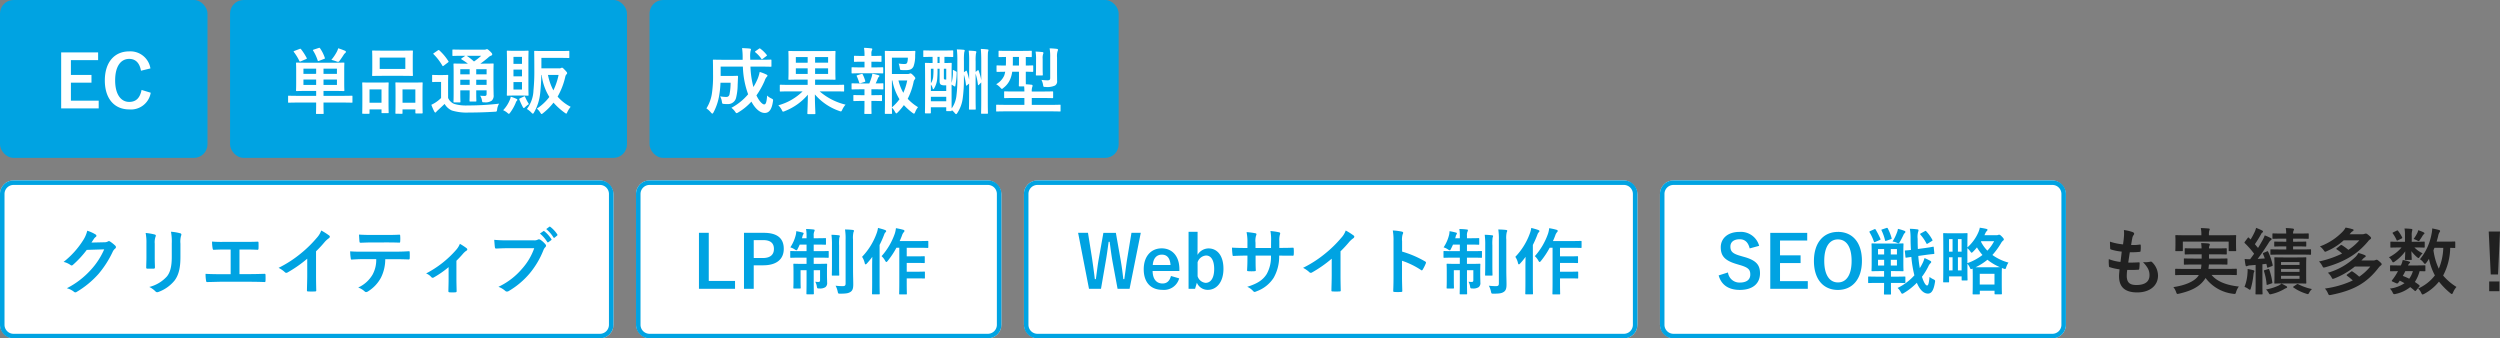 <svg xmlns="http://www.w3.org/2000/svg" width="554.232" height="75" viewBox="0 0 554.232 75"><rect x="0" y="0" width="554.232" height="75" fill="#808080" stroke="none"/><g transform="translate(7112 4335)"><rect width="46" height="35" rx="3" transform="translate(-7112 -4335)" fill="#00a3e2"/><path d="M-1.248-12.384H-9.44V.032h8.32V-1.68H-7.28v-4h4.56V-7.392H-7.28v-3.28h6.032Zm11.6,3.552a4.5,4.5,0,0,0-4.72-3.776C2.432-12.608.24-10.272.24-6.16.24-2.064,2.416.256,5.632.256a4.437,4.437,0,0,0,4.784-3.7L8.384-4.064C8.032-2.256,7.136-1.408,5.648-1.408c-1.808,0-3.12-1.616-3.12-4.768,0-3.168,1.28-4.768,3.12-4.768,1.408,0,2.3.9,2.608,2.624Z" transform="translate(-7089 -4311)" fill="#fff"/><g transform="translate(0 40)"><rect width="136" height="35" rx="3" transform="translate(-7112 -4335)" fill="#fff"/><path d="M3,1A2,2,0,0,0,1,3V32a2,2,0,0,0,2,2H133a2,2,0,0,0,2-2V3a2,2,0,0,0-2-2H3M3,0H133a3,3,0,0,1,3,3V32a3,3,0,0,1-3,3H3a3,3,0,0,1-3-3V3A3,3,0,0,1,3,0Z" transform="translate(-7112 -4335)" fill="#00a3e2"/><path d="M-47.728-10.224c.192-.288.352-.528.528-.8a1.736,1.736,0,0,1,.4-.432.319.319,0,0,0,.176-.272.334.334,0,0,0-.16-.272,7.871,7.871,0,0,0-1.872-.848,6.833,6.833,0,0,1-.944,2.16,18.978,18.978,0,0,1-4.3,4.752,4.34,4.34,0,0,1,1.536.688.384.384,0,0,0,.24.1.5.5,0,0,0,.336-.176,22.283,22.283,0,0,0,3.024-3.28L-44.9-8.72a16.3,16.3,0,0,1-2.96,4.544A18.432,18.432,0,0,1-53.184-.1a4.211,4.211,0,0,1,1.52.736A.564.564,0,0,0-51.3.816a.433.433,0,0,0,.256-.08,20.322,20.322,0,0,0,4.864-3.984,22.053,22.053,0,0,0,3.168-4.944,1.927,1.927,0,0,1,.528-.688.461.461,0,0,0,.192-.336.518.518,0,0,0-.208-.368,7.381,7.381,0,0,0-1.088-.864.464.464,0,0,0-.256-.1.322.322,0,0,0-.208.064,1.485,1.485,0,0,1-.8.192ZM-35.536-6.88c0,.688-.048,1.616-.048,2.176-.016.192.08.272.3.272H-34c.256,0,.352-.08.352-.32-.016-.56-.048-1.184-.048-2.016V-10a3.683,3.683,0,0,1,.176-1.52.671.671,0,0,0,.064-.24c0-.112-.08-.208-.272-.256a11.841,11.841,0,0,0-1.984-.336,10.955,10.955,0,0,1,.176,2.336ZM-28-10a4.82,4.82,0,0,1,.144-1.744A.507.507,0,0,0-27.792-12a.269.269,0,0,0-.224-.272,10.012,10.012,0,0,0-2.08-.352,11.747,11.747,0,0,1,.176,2.608v3.024c0,2.032-.336,3.36-1.072,4.272A7.818,7.818,0,0,1-34.9-.384a5.2,5.2,0,0,1,1.36.976.519.519,0,0,0,.384.192A1.011,1.011,0,0,0-32.816.7,8.255,8.255,0,0,0-29.3-1.808c.944-1.264,1.3-2.848,1.3-5.216Zm13.088,1.312h1.248c.9,0,1.68.016,2.752.064.176,0,.208-.1.224-.3.016-.4.016-.848,0-1.248,0-.176-.048-.272-.208-.256-.944.048-1.824.048-2.8.048h-4.528a27.175,27.175,0,0,1-2.768-.064,8.871,8.871,0,0,0,.128,1.488c.048.24.08.352.272.336.656-.032,1.328-.064,2.48-.064h1.248v5.472H-19.04c-1.024,0-2.24-.016-3.392-.08a9.327,9.327,0,0,0,.112,1.5c.048.272.08.336.336.32,1.248-.016,2.288-.064,2.944-.064h6.432c1.04,0,2.464.032,3.232.064.192,0,.24-.08.24-.288.016-.416.016-.864,0-1.28,0-.192-.08-.272-.256-.256-1.088.032-2.16.064-3.232.064h-2.288Zm16.976.4A25.327,25.327,0,0,0,3.936-10.3a5.271,5.271,0,0,1,.96-.88.458.458,0,0,0,.224-.352.283.283,0,0,0-.128-.24A14.235,14.235,0,0,0,3.216-12.9a4.638,4.638,0,0,1-1.008,1.648A25.959,25.959,0,0,1-1.2-7.9a25.684,25.684,0,0,1-5.04,3.28,5.989,5.989,0,0,1,1.376.944.446.446,0,0,0,.336.16.452.452,0,0,0,.24-.064,27.68,27.68,0,0,0,4.4-3.072v3.728C.112-1.84.064-.8.048.352.032.544.1.608.272.608a13.345,13.345,0,0,0,1.6,0c.176,0,.256-.064.24-.272-.032-1.28-.048-2.224-.048-3.328ZM19.552-6.544c1.1,0,2.208.032,3.04.064.144,0,.24-.064.24-.272.016-.208.016-1.024,0-1.232,0-.224-.016-.32-.176-.32-.944.064-1.872.1-3.12.1H12.352c-.928,0-1.824,0-2.72-.08A9.627,9.627,0,0,0,9.76-6.752c.016.208.064.32.208.3.816-.048,1.6-.1,2.4-.1h3.04a6.8,6.8,0,0,1-.816,3.44A7.106,7.106,0,0,1,11.408-.256a4.2,4.2,0,0,1,1.424.848.472.472,0,0,0,.336.16.975.975,0,0,0,.48-.192,8.06,8.06,0,0,0,2.816-3.024,9.139,9.139,0,0,0,.944-4.08Zm-1.728-3.712c.88,0,1.824.016,2.688.048.176,0,.208-.08.208-.3a7.117,7.117,0,0,0,0-1.168c0-.208-.032-.3-.192-.3-.8.048-1.808.064-2.7.064H14.24c-.72,0-1.536-.016-2.656-.08.048.576.064,1.152.112,1.536.016.192.064.272.272.272.9-.032,1.536-.064,2.272-.064Zm15.36,4.064c.56-.544,1.04-1.072,1.456-1.552a4.038,4.038,0,0,1,.72-.656.365.365,0,0,0,.24-.3.441.441,0,0,0-.176-.288,13.189,13.189,0,0,0-1.472-.96A4.5,4.5,0,0,1,33.1-8.576a22.761,22.761,0,0,1-6.64,5.2,2.779,2.779,0,0,1,1.152.8.444.444,0,0,0,.32.16.352.352,0,0,0,.208-.064,21.4,21.4,0,0,0,3.312-2.3v2.736c0,.848-.032,1.648-.048,2.56-.016.192.08.272.256.288a8.76,8.76,0,0,0,1.3,0c.192-.016.288-.1.272-.288-.016-.816-.048-1.84-.048-2.608ZM50.432-8.976a13.467,13.467,0,0,1-2.7,4.56,15.463,15.463,0,0,1-5.232,4,4.757,4.757,0,0,1,1.488.88.561.561,0,0,0,.4.176A.774.774,0,0,0,44.816.5,17.942,17.942,0,0,0,49.36-3.312a18.842,18.842,0,0,0,3.1-5.2,1.926,1.926,0,0,1,.368-.624.546.546,0,0,0,.224-.4.4.4,0,0,0-.112-.272,4.924,4.924,0,0,0-1.168-1.056.782.782,0,0,0-.3-.08.452.452,0,0,0-.24.064,1.53,1.53,0,0,1-.88.16H44.64a28,28,0,0,1-3.072-.112c.032.464.1,1.3.144,1.616.032.224.1.336.3.32.688-.032,1.6-.08,2.64-.08ZM51.7-12.224a7.939,7.939,0,0,1,1.616,1.856.167.167,0,0,0,.272.048l.592-.432a.161.161,0,0,0,.048-.256A7.364,7.364,0,0,0,52.7-12.72c-.1-.08-.16-.1-.24-.032Zm1.392-.992a7.569,7.569,0,0,1,1.6,1.84.171.171,0,0,0,.144.112.191.191,0,0,0,.128-.064l.528-.432c.128-.112.112-.192.048-.288a6.682,6.682,0,0,0-1.52-1.648c-.1-.08-.144-.1-.24-.032Z" transform="translate(-7044 -4311)" fill="#00a3e2"/></g><g transform="translate(55)"><rect width="88" height="35" rx="3" transform="translate(-7116 -4335)" fill="#00a3e2"/><path d="M-24.912-1.264v.352c0,1.312-.032,1.9-.032,2,0,.16.016.176.16.176h1.36c.16,0,.176-.016.176-.176,0-.08-.032-.688-.032-2v-.352h4.256c1.424,0,1.9.032,2,.032.16,0,.16-.016.16-.176v-1.2c0-.16,0-.176-.16-.176-.1,0-.576.032-2,.032H-23.28V-3.84h2.224c1.568,0,2.128.032,2.224.032.16,0,.176-.016.176-.176,0-.1-.032-.544-.032-1.584V-8.384c0-1.04.032-1.488.032-1.584,0-.144-.016-.16-.176-.16-.1,0-.656.032-2.224.032h-5.9c-1.568,0-2.128-.032-2.24-.032-.16,0-.176.016-.176.16,0,.112.032.544.032,1.584v2.816c0,1.04-.032,1.488-.032,1.584,0,.16.016.176.176.176.112,0,.672-.032,2.24-.032h2.048v1.088h-4.064c-1.424,0-1.9-.032-2-.032-.16,0-.16.016-.16.176v1.2c0,.16,0,.176.16.176.1,0,.576-.032,2-.032Zm4.608-3.9H-23.28v-1.2H-20.3Zm0-3.616v1.152H-23.28V-8.784Zm-7.424,3.616v-1.2h2.816v1.2Zm0-2.464V-8.784h2.816v1.152Zm6.192-3.1a9.675,9.675,0,0,1,1.1.336,1.194,1.194,0,0,0,.384.1c.128,0,.208-.064.32-.208.32-.432.656-.928.928-1.36a1.434,1.434,0,0,1,.32-.368c.064-.064.176-.16.176-.272,0-.1-.08-.176-.192-.24-.448-.192-1.008-.4-1.52-.56a4.262,4.262,0,0,1-.416.976A10.217,10.217,0,0,1-21.536-10.736Zm-8.192-1.984c-.192.08-.224.128-.112.256a10.791,10.791,0,0,1,1.2,1.968c.08.16.128.16.336.08l1.168-.5c.176-.08.192-.112.128-.24a12.89,12.89,0,0,0-1.248-1.936c-.112-.128-.16-.128-.336-.064Zm4.3-.3c-.208.064-.24.112-.144.256a9.431,9.431,0,0,1,.992,2.144c.064.176.08.192.32.1l1.12-.432c.192-.08.208-.1.144-.256a8.438,8.438,0,0,0-1.04-2.08c-.1-.144-.128-.144-.336-.08Zm15.232.24c-1.5,0-2.032-.032-2.128-.032-.16,0-.176.016-.176.176,0,.112.032.528.032,1.488v2.32c0,.96-.032,1.376-.032,1.472,0,.176.016.192.176.192.1,0,.624-.032,2.128-.032h4.416c1.52,0,2.032.032,2.144.032.16,0,.176-.016.176-.192,0-.1-.032-.512-.032-1.472v-2.32c0-.96.032-1.376.032-1.488,0-.16-.016-.176-.176-.176-.112,0-.624.032-2.144.032Zm-.624,1.536h5.68v2.512h-5.68Zm4.88,12.464c.16,0,.176-.016.176-.176V.256h2.848v.7c0,.176.016.192.176.192h1.264c.16,0,.176-.016.176-.192,0-.1-.032-.544-.032-2.944V-3.7c0-1.28.032-1.744.032-1.84,0-.176-.016-.192-.176-.192-.1,0-.512.032-1.744.032H-5.424c-1.232,0-1.648-.032-1.76-.032-.144,0-.16.016-.16.192,0,.1.032.56.032,2.08v1.488c0,2.448-.032,2.9-.032,3.008,0,.16.016.176.16.176Zm.176-5.408h2.848v2.96H-5.76Zm-7.488,5.408c.16,0,.176-.016.176-.192V.256h2.656V.912c0,.16.016.176.16.176h1.248c.16,0,.176-.016.176-.176,0-.1-.032-.56-.032-2.96v-1.68c0-1.264.032-1.728.032-1.824,0-.16-.016-.176-.176-.176-.112,0-.512.032-1.712.032h-2.1c-1.184,0-1.584-.032-1.7-.032-.16,0-.176.016-.176.176,0,.112.032.56.032,2.1v1.488c0,2.448-.032,2.9-.032,2.992,0,.176.016.192.176.192Zm.176-5.408h2.656v2.96h-2.656ZM14.4-7.7c0-1.3.032-1.952.032-2.048,0-.16-.016-.176-.176-.176-.112,0-.64.032-2.16.032H11.5c.656-.464,1.184-.88,1.744-1.36a1.64,1.64,0,0,1,.608-.4c.176-.064.272-.16.272-.3,0-.16-.112-.32-.5-.688-.384-.352-.528-.464-.656-.464a.537.537,0,0,0-.24.064,1.206,1.206,0,0,1-.416.048H7.568c-1.5,0-2-.032-2.1-.032-.16,0-.176.016-.176.192v1.072c0,.144.016.16.176.16.1,0,.592-.032,2.1-.032H8.16l-.784.528c-.08.064-.128.112-.128.16s.032.08.1.128a12.892,12.892,0,0,1,1.376.928H7.856c-1.5,0-2.048-.032-2.128-.032-.176,0-.192.016-.192.176,0,.112.032.656.032,1.9v4.5c0,1.232-.032,1.76-.032,1.872,0,.16.016.176.192.176H6.9c.16,0,.176-.016.176-.176,0-.1-.032-.672-.032-1.888v-.608H9.12v.432c0,1.216-.032,1.76-.032,1.856,0,.176.016.192.176.192h1.184c.144,0,.16-.016.16-.192,0-.1-.032-.64-.032-1.856v-.432h2.3V-3.2c0,.352-.112.464-.432.464-.272,0-.624-.016-1.008-.048a2.452,2.452,0,0,1,.416,1.1c.08.368.064.368.544.368A2.409,2.409,0,0,0,14.032-1.7a1.516,1.516,0,0,0,.4-1.264c0-.544-.032-1.3-.032-2.272ZM10.576-5.184V-6.32h2.3v1.136Zm2.3-3.472V-7.52h-2.3V-8.656ZM7.04-7.52V-8.656H9.12V-7.52Zm0,2.336V-6.32H9.12v1.136Zm4.64-6.448a14.182,14.182,0,0,1-1.6,1.264,13.016,13.016,0,0,0-1.616-1.264ZM4.336-5.7c0-.976.032-1.424.032-1.52,0-.16-.016-.176-.176-.176-.08,0-.32.032-1.152.032H2.112c-.832,0-1.04-.032-1.12-.032-.176,0-.192.016-.192.176V-6c0,.176.016.192.192.192.08,0,.288-.032,1.12-.032h.672v3.568a7.788,7.788,0,0,1-1.232.992,8.054,8.054,0,0,1-.928.512A13.979,13.979,0,0,0,1.28.736c.064.128.16.208.224.208.1,0,.16-.048.224-.16a2.869,2.869,0,0,1,.32-.32C2.544,0,3.072-.48,3.568-.96A3.5,3.5,0,0,0,5.184.5a11.245,11.245,0,0,0,3.76.448c1.68,0,3.632-.048,5.68-.176.512-.016.512-.016.592-.528a3.117,3.117,0,0,1,.432-1.264,60.092,60.092,0,0,1-6.944.4A9.309,9.309,0,0,1,5.7-.96a2.512,2.512,0,0,1-1.36-1.328ZM1.2-12.24c-.176.112-.192.16-.064.272a12.089,12.089,0,0,1,1.92,2.5c.048.08.08.128.128.128s.112-.048.208-.112l.9-.688c.192-.144.192-.176.1-.32a11.812,11.812,0,0,0-1.968-2.352c-.064-.064-.112-.1-.16-.1a.444.444,0,0,0-.192.08Zm23.824,1.072h4.032c1.424,0,1.9.032,2,.032.144,0,.16-.016.16-.176v-1.232c0-.16-.016-.176-.16-.176-.1,0-.576.032-2,.032H25.648c-1.424,0-1.936-.032-2.032-.032-.176,0-.192.016-.192.176,0,.1.032,1.3.032,4a43.2,43.2,0,0,1-.192,4.624A7.169,7.169,0,0,1,21.808.16a4.8,4.8,0,0,1,1.008.816c.144.16.24.224.32.224.1,0,.16-.112.272-.3a10.77,10.77,0,0,0,1.344-4.224c.128-1.216.224-2.528.256-4.064h.08a11.769,11.769,0,0,0,1.7,4.88A11.012,11.012,0,0,1,24.016.08a3.636,3.636,0,0,1,.736.848c.16.24.224.352.32.352.064,0,.16-.064.336-.208a13.161,13.161,0,0,0,2.3-2.32,14.592,14.592,0,0,0,2.48,2.24c.176.128.272.192.352.192.1,0,.128-.128.256-.384a5.208,5.208,0,0,1,.72-1.12,9.693,9.693,0,0,1-2.9-2.256,15.95,15.95,0,0,0,1.7-4.384,1.049,1.049,0,0,1,.288-.576.361.361,0,0,0,.128-.256c0-.128-.1-.272-.512-.7-.4-.432-.512-.5-.624-.5a.476.476,0,0,0-.24.08.847.847,0,0,1-.448.064H25.024Zm3.808,3.776A14.1,14.1,0,0,1,27.68-3.968a12.33,12.33,0,0,1-1.2-3.424Zm-9.824-5.344c-1.04,0-1.36-.032-1.472-.032-.16,0-.176.016-.176.176,0,.112.032.752.032,2.144v5.36c0,1.376-.032,2.016-.032,2.128,0,.16.016.176.176.176.112,0,.432-.032,1.472-.032h1.536c1.04,0,1.344.032,1.456.032.16,0,.176-.016.176-.176,0-.1-.032-.752-.032-2.128v-5.36c0-1.392.032-2.048.032-2.144,0-.16-.016-.176-.176-.176-.112,0-.416.032-1.456.032ZM20.72-4.144H18.832V-5.808H20.72Zm0-7.248V-9.84H18.832v-1.552Zm-1.888,4.32v-1.5H20.72v1.5ZM16.544.432a3.672,3.672,0,0,1,.944.592c.16.144.24.208.32.208.1,0,.176-.1.336-.32A10.092,10.092,0,0,0,19.328-1.2a1.142,1.142,0,0,1,.24-.448.283.283,0,0,0,.128-.24c0-.08-.064-.144-.224-.208a8.55,8.55,0,0,0-1.248-.464,2.515,2.515,0,0,1-.208.72A7.342,7.342,0,0,1,16.544.432Zm3.728-2.624c-.16.08-.192.128-.128.288.224.544.48,1.1.7,1.52.128.24.208.336.288.336.064,0,.128-.048.224-.144a6.436,6.436,0,0,1,.9-.736,11.144,11.144,0,0,1-.848-1.6c-.08-.16-.112-.144-.288-.064Z" transform="translate(-7072 -4311)" fill="#fff"/></g><g transform="translate(145 40)"><rect width="81" height="35" rx="3" transform="translate(-7116 -4335)" fill="#fff"/><path d="M3,1A2,2,0,0,0,1,3V32a2,2,0,0,0,2,2H78a2,2,0,0,0,2-2V3a2,2,0,0,0-2-2H3M3,0H78a3,3,0,0,1,3,3V32a3,3,0,0,1-3,3H3a3,3,0,0,1-3-3V3A3,3,0,0,1,3,0Z" transform="translate(-7116 -4335)" fill="#00a3e2"/><path d="M-22.872-12.384h-2.176V.032h8V-1.712h-5.824Zm7.808,0V.032h2.16V-5.184h2.1c2.976,0,4.56-1.36,4.56-3.648s-1.376-3.552-4.432-3.552Zm2.16,1.616h2.112c1.648,0,2.368.72,2.368,1.952,0,1.264-.8,2.016-2.448,2.016H-12.9Zm11.712-.416H-2.216l.1-.336a1.321,1.321,0,0,1,.16-.464.5.5,0,0,0,.112-.272c0-.1-.048-.144-.24-.192a13.059,13.059,0,0,0-1.392-.3A3.983,3.983,0,0,1-3.56-12,8.674,8.674,0,0,1-4.792-9.168a3.863,3.863,0,0,1,.976.464.9.9,0,0,0,.384.192c.112,0,.176-.112.288-.352q.216-.408.432-.912h1.52V-8.32H-2.536c-1.488,0-2-.032-2.1-.032-.16,0-.176.016-.176.176V-7.04c0,.176.016.192.176.192.1,0,.608-.032,2.1-.032h1.344V-5.5H-1.96c-1.392,0-1.872-.032-1.984-.032-.16,0-.176.016-.176.176,0,.112.032.5.032,1.456v2.1c0,1.04-.032,1.472-.032,1.584,0,.16.016.176.176.176h1.28c.16,0,.176-.016.176-.176,0-.1-.032-.544-.032-1.5V-4.1h1.328v2.128c0,1.968-.032,2.944-.032,3.056,0,.144.016.16.176.16h1.3c.16,0,.176-.016.176-.16,0-.1-.032-1.1-.032-3.072V-4.1H1.8v2.208c0,.3-.112.4-.368.4a6.47,6.47,0,0,1-.7-.048A3.019,3.019,0,0,1,1.08-.528c.08.464.08.48.576.48A2.141,2.141,0,0,0,3-.352a1.144,1.144,0,0,0,.368-1.024c0-.432-.032-.912-.032-1.808v-.56c0-1.024.032-1.52.032-1.616,0-.16-.016-.176-.176-.176-.112,0-.576.032-1.968.032H.392V-6.88H1.464c1.488,0,1.984.032,2.08.032.16,0,.176-.016.176-.192V-8.176c0-.16-.016-.176-.176-.176-.1,0-.592.032-2.08.032H.392V-9.776H1.16c1.264,0,1.68.032,1.776.032.16,0,.176-.016.176-.176v-1.12c0-.16-.016-.176-.176-.176-.1,0-.512.032-1.776.032H.392v-.544a2.107,2.107,0,0,1,.1-.88A1,1,0,0,0,.6-12.96c0-.1-.1-.16-.24-.16-.512-.064-1.056-.1-1.664-.112a8.2,8.2,0,0,1,.112,1.52Zm10.3.288a5.488,5.488,0,0,1,.1-1.616.761.761,0,0,0,.112-.336c0-.08-.1-.16-.272-.176a14.725,14.725,0,0,0-1.712-.1,13.086,13.086,0,0,1,.128,2.256v9.68c0,.512-.16.624-.688.624a12.372,12.372,0,0,1-1.536-.1A4.6,4.6,0,0,1,5.7.592c.112.512.112.512.592.512C7.7,1.1,8.136.992,8.584.688c.464-.32.576-.848.576-1.632,0-.8-.048-2.08-.048-3.2ZM4.44-5.184c0,1.36-.032,2.016-.032,2.112,0,.16.016.176.176.176h1.28c.176,0,.192-.016.192-.176,0-.1-.032-.752-.032-2.112V-9.6a10.918,10.918,0,0,1,.048-1.712,1.293,1.293,0,0,0,.112-.352c0-.1-.08-.16-.24-.176-.544-.064-1.056-.1-1.616-.112A16.86,16.86,0,0,1,4.44-9.584ZM19.368-9.072v7.664c0,1.6-.032,2.4-.032,2.5,0,.16.016.176.176.176h1.36c.16,0,.176-.016.176-.176,0-.08-.032-.9-.032-2.5v-.88h2.048c1.28,0,1.712.032,1.808.032.16,0,.176-.016.176-.192V-3.632c0-.144-.016-.16-.176-.16-.1,0-.528.032-1.808.032H21.016V-5.712h2.048c1.264,0,1.68.032,1.776.032.16,0,.176-.016.176-.176V-7.024c0-.16-.016-.176-.176-.176-.1,0-.512.032-1.776.032H21.016v-1.9h2.608c1.424,0,1.9.032,1.984.032.176,0,.192-.016.192-.192V-10.4c0-.176-.016-.192-.192-.192-.08,0-.56.032-1.984.032H19.448c.192-.4.352-.8.5-1.184a2.046,2.046,0,0,1,.416-.784.368.368,0,0,0,.144-.3c0-.112-.112-.192-.3-.24-.5-.144-.992-.24-1.584-.352a5.9,5.9,0,0,1-.256,1.216,14.828,14.828,0,0,1-2.928,4.992,3.7,3.7,0,0,1,.768.976c.128.224.208.32.3.32.08,0,.16-.08.3-.256a18.559,18.559,0,0,0,1.92-2.9ZM13.352-1.36c0,1.568-.032,2.336-.032,2.432,0,.16.016.176.176.176h1.36c.16,0,.176-.016.176-.176C15.032.992,15,.208,15-1.36V-9.7a22.435,22.435,0,0,0,.944-2.112c.16-.448.24-.576.352-.672.128-.112.16-.176.16-.288,0-.1-.064-.16-.256-.24-.448-.176-.976-.3-1.552-.464a5.783,5.783,0,0,1-.288,1.152,14.765,14.765,0,0,1-3.248,5.264A3.909,3.909,0,0,1,11.7-5.664c.048.192.112.272.208.272.064,0,.16-.064.272-.192a15.5,15.5,0,0,0,1.2-1.472c-.016.7-.032,1.424-.032,2.016Z" transform="translate(-7077 -4311)" fill="#00a3e2"/></g><g transform="translate(148)"><rect width="104" height="35" rx="3" transform="translate(-7116 -4335)" fill="#00a3e2"/><path d="M-27.28-9.232c1.5,0,2.032.032,2.128.032.16,0,.176-.016.176-.176v-1.216c0-.176-.016-.192-.176-.192-.1,0-.624.032-2.128.032h-2.4v-.384a5.781,5.781,0,0,1,.08-1.6.765.765,0,0,0,.08-.3c0-.1-.08-.176-.24-.192-.576-.064-1.12-.08-1.728-.112a15.2,15.2,0,0,1,.128,2.256v.336h-4.256c-1.52,0-2.048-.032-2.144-.032-.176,0-.192.016-.192.192,0,.1.032,1.04.032,3.216A26.118,26.118,0,0,1-38.144-3.5,8.539,8.539,0,0,1-39.392.032a5.021,5.021,0,0,1,.992.9c.144.176.24.256.32.256s.16-.1.272-.3A11.984,11.984,0,0,0-36.56-2.864a20.758,20.758,0,0,0,.288-2.8h2.24a13.142,13.142,0,0,1-.24,2.576.679.679,0,0,1-.768.576,7.317,7.317,0,0,1-1.312-.128,3.354,3.354,0,0,1,.384,1.152c.08.5.1.5.464.528a6.958,6.958,0,0,0,.816.032,1.826,1.826,0,0,0,1.856-1.328,12.613,12.613,0,0,0,.368-2.976c.032-.48.048-1.152.08-1.76,0-.176-.032-.208-.192-.208-.1,0-.384.032-1.36.032h-2.3V-9.232h4.928A19.4,19.4,0,0,0-30.144-3.1,12.683,12.683,0,0,1-33.856-.1a3.776,3.776,0,0,1,.816.848c.16.24.24.336.336.336A1.015,1.015,0,0,0-32.32.912a12.581,12.581,0,0,0,2.9-2.384c.8,1.488,1.856,2.512,2.96,2.512.976,0,1.552-.784,1.808-2.5.08-.5.08-.5-.384-.736a3.179,3.179,0,0,1-.9-.624c-.1,1.488-.288,1.968-.656,1.968-.4,0-1.136-.768-1.712-2A17.978,17.978,0,0,0-26.48-6.1a2.453,2.453,0,0,1,.4-.784c.112-.128.224-.224.224-.336,0-.1-.08-.176-.24-.256a9.372,9.372,0,0,0-1.488-.576,7.914,7.914,0,0,1-.432,1.472,12.969,12.969,0,0,1-.96,1.872,20.312,20.312,0,0,1-.656-4.528Zm-1.216-3.44c-.08.064-.128.1-.128.144s.032.08.1.144a6.164,6.164,0,0,1,1.3,1.408c.048.064.08.112.128.112s.112-.048.208-.112l.768-.576c.176-.112.176-.176.08-.3A7.238,7.238,0,0,0-27.424-13.2c-.128-.1-.176-.1-.336.016Zm10.432,8.928A12.215,12.215,0,0,1-23.456-.656,4,4,0,0,1-22.688.368c.128.288.192.384.3.384A1.278,1.278,0,0,0-22,.624a12.821,12.821,0,0,0,5.1-3.632c-.016,2.064-.112,3.776-.112,4.128,0,.16.016.176.192.176h1.408c.16,0,.176-.016.176-.176,0-.352-.112-2.112-.112-4.192A12.439,12.439,0,0,0-9.968.592,1.331,1.331,0,0,0-9.584.7c.128,0,.176-.112.32-.4a4.538,4.538,0,0,1,.72-1.1,13.643,13.643,0,0,1-5.744-2.944h3.248c1.424,0,1.9.032,2,.032.16,0,.176-.016.176-.192V-5.04c0-.16-.016-.176-.176-.176-.1,0-.576.032-2,.032H-15.3V-6.352h2.128c1.552,0,2.112.032,2.224.032.16,0,.176-.016.176-.176,0-.08-.032-.544-.032-1.584v-2.848c0-1.04.032-1.5.032-1.6,0-.16-.016-.176-.176-.176-.112,0-.672.032-2.224.032h-5.664c-1.536,0-2.1-.032-2.208-.032-.16,0-.176.016-.176.176,0,.112.032.56.032,1.6V-8.08c0,1.04-.032,1.488-.032,1.584,0,.16.016.176.176.176.112,0,.672-.032,2.208-.032h1.888v1.168h-3.984c-1.424,0-1.9-.032-2-.032-.176,0-.192.016-.192.176V-3.9c0,.176.016.192.192.192.1,0,.576-.032,2-.032Zm5.648-7.6V-10.1H-15.3v-1.248Zm0,3.728H-15.3V-8.848h2.88Zm-7.152-2.48v-1.248h2.624V-10.1Zm0,2.48V-8.848h2.624v1.232Zm21.3.016v-3.616H5.264a3.682,3.682,0,0,1-.112.992c-.1.32-.256.416-.672.416a9.042,9.042,0,0,1-1.248-.1A5.807,5.807,0,0,1,3.488-8.88c.064.384.08.384.448.416.288.016.576.016.848.016.992,0,1.44-.224,1.744-.848a6.741,6.741,0,0,0,.352-2.4c.016-.272.016-.512.048-.816.016-.16-.048-.208-.208-.208-.1,0-.528.032-1.808.032H2.336c-1.264,0-1.888-.032-1.984-.032-.176,0-.192.016-.192.176,0,.112.032,1.2.032,3.392v6.9C.192-.08.16.976.16,1.088c0,.144.016.16.192.16H1.584c.16,0,.176-.016.176-.16,0-.064-.016-.48-.032-1.232A4,4,0,0,1,2.416.8c.128.224.192.336.288.336.08,0,.16-.08.32-.224A14.005,14.005,0,0,0,4.384-.7,14.3,14.3,0,0,0,6.3,1.024c.16.112.256.176.32.176.1,0,.16-.112.272-.352A3.673,3.673,0,0,1,7.52-.24,10.637,10.637,0,0,1,5.232-2.1a14.756,14.756,0,0,0,1.3-3.7A1.132,1.132,0,0,1,6.8-6.4a.386.386,0,0,0,.112-.272c0-.112-.064-.224-.448-.624-.384-.384-.512-.432-.608-.432a.417.417,0,0,0-.24.064.886.886,0,0,1-.448.064Zm0,1.44H1.84A11.711,11.711,0,0,0,3.408-2,10.942,10.942,0,0,1,1.728-.192Zm3.392,0a12.772,12.772,0,0,1-.864,2.736A10.494,10.494,0,0,1,3.184-6.16ZM-4.88-2.9c-1.248,0-1.664-.032-1.76-.032-.16,0-.176.016-.176.176v.992c0,.16.016.176.176.176.1,0,.512-.032,1.76-.032h.528v1.04c0,1.072-.032,1.568-.032,1.664,0,.16.016.176.176.176H-2.96c.16,0,.176-.016.176-.176,0-.08-.032-.592-.032-1.664v-1.04h.432c1.248,0,1.648.032,1.744.032.16,0,.176-.016.176-.176v-.992c0-.16-.016-.176-.176-.176-.1,0-.5.032-1.744.032h-.432V-4.208h.592c1.36,0,1.792.032,1.888.032.16,0,.176-.016.176-.192V-5.36c0-.16-.016-.176-.176-.176-.1,0-.48.032-1.536.032.208-.416.336-.72.512-1.168a.854.854,0,0,1,.208-.3.244.244,0,0,0,.112-.192c0-.08-.064-.128-.224-.176a11.768,11.768,0,0,0-1.344-.32,5.494,5.494,0,0,1-.16.752c-.144.464-.32.944-.512,1.408H-5.168c-1.344,0-1.792-.032-1.872-.032-.16,0-.176.016-.176.176v.992c0,.176.016.192.176.192.08,0,.528-.032,1.872-.032h.816V-2.9Zm-.272-6.16c-1.344,0-1.792-.032-1.872-.032-.176,0-.192.016-.192.192V-7.9c0,.16.016.176.192.176.08,0,.528-.032,1.872-.032h2.88c1.376,0,1.808.032,1.9.032.16,0,.176-.016.176-.176V-8.9c0-.176-.016-.192-.176-.192-.1,0-.528.032-1.9.032h-.544V-10.32h.352c1.232,0,1.632.032,1.728.032.144,0,.16-.016.16-.176v-1.008c0-.144-.016-.16-.16-.16-.1,0-.5.032-1.728.032h-.352v-.432a1.758,1.758,0,0,1,.1-.8.617.617,0,0,0,.1-.288c0-.08-.08-.144-.256-.16a14.73,14.73,0,0,0-1.584-.112,10.178,10.178,0,0,1,.112,1.76v.032h-.432c-1.232,0-1.632-.032-1.728-.032-.16,0-.176.016-.176.16v1.008c0,.16.016.176.176.176.1,0,.5-.032,1.728-.032h.432v1.264Zm.8,3.232c.208-.064.208-.112.16-.272a8.111,8.111,0,0,0-.544-1.392c-.064-.128-.112-.16-.288-.112l-.88.272c-.192.064-.224.08-.144.256a9.364,9.364,0,0,1,.512,1.36c.032.112.1.176.176.176a.826.826,0,0,0,.176-.032Zm23.2-.528a16.036,16.036,0,0,0-.512-1.856c-.048-.144-.08-.16-.24-.048l-.4.272v-2.5a14.29,14.29,0,0,1,.064-1.888,2.885,2.885,0,0,0,.112-.432c0-.08-.1-.144-.256-.16-.56-.048-.912-.064-1.488-.08A20.67,20.67,0,0,1,16.24-10.5v3.664a29.55,29.55,0,0,1-.224,4.208A5.906,5.906,0,0,1,14.976.032C14.96-.48,14.96-1.552,14.96-3.92V-5.248l.56.352c.208.128.24.1.272-.064a17.774,17.774,0,0,0,.3-2.96c0-.176-.032-.176-.208-.272l-.4-.224c-.208-.112-.24-.064-.24.064a9.152,9.152,0,0,1-.288,2.736V-6.832c0-2.256.032-2.976.032-3.056,0-.16-.016-.176-.176-.176-.112,0-.464.032-1.44.032v-1.36c1.264,0,1.7.032,1.776.032.16,0,.176-.016.176-.16v-1.136c0-.16-.016-.176-.176-.176-.08,0-.512.032-1.824.032h-2.64c-1.3,0-1.744-.032-1.84-.032-.144,0-.16.016-.16.176v1.136c0,.144.016.16.16.16.1,0,.544-.032,1.84-.032h.064v1.36c-1.04,0-1.424-.032-1.52-.032-.16,0-.176.016-.176.176,0,.08.032.832.032,3.552v2.7c0,3.76-.032,4.48-.032,4.592,0,.16.016.176.176.176h.96c.16,0,.176-.016.176-.176V-.224h3.408V.464c0,.16.016.176.176.176h.864c.16,0,.176-.016.176-.176V.4a4.021,4.021,0,0,1,.656.64c.144.176.24.256.32.256s.16-.08.272-.256a7.666,7.666,0,0,0,1.2-3.3,32.13,32.13,0,0,0,.256-4.56V-7.44a12.139,12.139,0,0,1,.464,2.3c.032.176.064.176.224.048l.464-.384v2.944c0,1.728-.032,2.544-.032,2.656,0,.16.016.176.192.176h1.12c.176,0,.192-.016.192-.176,0-.1-.032-.928-.032-2.656V-7.68A13.3,13.3,0,0,1,20.8-5.248c.016.1.032.144.08.144q.048,0,.144-.1l.512-.528v4.1C21.536.08,21.5.928,21.5,1.04c0,.16.016.176.176.176h1.152c.176,0,.192-.016.192-.176,0-.1-.032-.96-.032-2.672V-10.56c0-1.1.016-1.7.048-1.92a2.062,2.062,0,0,0,.1-.4c0-.1-.048-.144-.224-.16a14.107,14.107,0,0,0-1.472-.112c.064.784.1,1.552.1,2.592v4.352a11.594,11.594,0,0,0-.576-2.1c-.064-.176-.1-.208-.256-.08l-.416.336V-10.32a11.552,11.552,0,0,1,.064-1.792,1.688,1.688,0,0,0,.1-.384c0-.08-.1-.144-.24-.176-.416-.048-.912-.08-1.456-.1a21.391,21.391,0,0,1,.1,2.48ZM12.3-8.768v2.656c0,.512.08.72.288.88a1.683,1.683,0,0,0,.864.144h.32v1.264H10.368V-5.248a2.02,2.02,0,0,1,.4.832c.032.128.064.192.128.192s.144-.08.224-.224A5.087,5.087,0,0,0,11.792-6.8a19.465,19.465,0,0,0,.048-1.968ZM10.368-1.552v-.992h3.408v.992Zm0-7.216h.576A14.948,14.948,0,0,1,10.9-7.216a3.144,3.144,0,0,1-.528,1.664Zm3.408,0v2.4h-.128c-.192,0-.272-.016-.336-.08-.08-.08-.064-.176-.064-.592V-8.768ZM11.84-10.032v-1.36H12.3v1.36ZM36.976.688c1.408,0,1.888.032,1.984.032.16,0,.16-.016.16-.176V-.624c0-.144,0-.16-.16-.16-.1,0-.576.032-1.984.032h-4.24v-1.52h2.352c1.568,0,2.112.032,2.208.032.16,0,.176-.016.176-.176V-3.552c0-.176-.016-.192-.176-.192-.1,0-.64.032-2.208.032H32.736a2.8,2.8,0,0,1,.1-.976.8.8,0,0,0,.08-.336c0-.1-.1-.176-.224-.192-.432-.048-.832-.08-1.264-.1-.016-.272-.016-.752-.016-1.52V-8.1c1.008.016,1.392.032,1.472.032.16,0,.176-.016.176-.192V-9.328c0-.16-.016-.176-.176-.176-.08,0-.464.032-1.472.032v-1.9c.768.016,1.072.032,1.152.032.16,0,.176-.016.176-.176v-1.056c0-.16-.016-.176-.176-.176-.1,0-.56.032-1.952.032H27.5c-1.392,0-1.856-.032-1.952-.032-.16,0-.176.016-.176.176v1.056c0,.16.016.176.176.176.08,0,.464-.016,1.472-.032v.816c0,.4-.016.752-.032,1.088-1.312,0-1.808-.032-1.888-.032-.16,0-.176.016-.176.176v1.072c0,.176.016.192.176.192.08,0,.544-.016,1.744-.032a5.53,5.53,0,0,1-.224.864,4.223,4.223,0,0,1-1.776,1.9,3.842,3.842,0,0,1,.912.736c.192.208.272.3.368.3.08,0,.176-.08.352-.24a4.754,4.754,0,0,0,1.568-2.128A6.777,6.777,0,0,0,28.4-8.1h1.5v1.264c0,1.168-.032,1.7-.032,1.792,0,.176.016.192.176.192h1.008c.032.384.048.736.048,1.136H28.992c-1.552,0-2.1-.032-2.192-.032-.176,0-.192.016-.192.192v1.136c0,.16.016.176.192.176.1,0,.64-.032,2.192-.032H31.1v1.52h-4.1c-1.408,0-1.9-.032-2-.032-.16,0-.16.016-.16.16V.544c0,.16,0,.176.16.176.1,0,.592-.032,2-.032ZM28.528-9.472c.016-.272.016-.576.016-.88v-1.024H29.9v1.9Zm9.808-1.808a3.965,3.965,0,0,1,.112-1.344.893.893,0,0,0,.1-.368c0-.08-.1-.16-.256-.176-.56-.064-.992-.1-1.6-.112a10.55,10.55,0,0,1,.128,2.032V-6.72c0,.384-.128.528-.592.528a11.689,11.689,0,0,1-1.344-.1,3.83,3.83,0,0,1,.352,1.072c.08.5.1.5.576.5a4.135,4.135,0,0,0,2.08-.32A1.072,1.072,0,0,0,38.352-6.1c0-.56-.016-1.28-.016-2.112Zm-4.656,2.3c0,.976-.032,1.424-.032,1.52,0,.176.016.192.176.192h1.168c.176,0,.192-.016.192-.192,0-.1-.032-.544-.032-1.52V-10.96a2.8,2.8,0,0,1,.1-1.056.526.526,0,0,0,.064-.272c0-.08-.08-.16-.24-.176-.544-.048-.9-.08-1.5-.1a9.077,9.077,0,0,1,.112,1.6Z" transform="translate(-7064 -4311)" fill="#fff"/></g><g transform="translate(231 40)"><rect width="136" height="35" rx="3" transform="translate(-7116 -4335)" fill="#fff"/><path d="M3,1A2,2,0,0,0,1,3V32a2,2,0,0,0,2,2H133a2,2,0,0,0,2-2V3a2,2,0,0,0-2-2H3M3,0H133a3,3,0,0,1,3,3V32a3,3,0,0,1-3,3H3a3,3,0,0,1-3-3V3A3,3,0,0,1,3,0Z" transform="translate(-7116 -4335)" fill="#00a3e2"/><path d="M-42.1-12.384h-2.064l-.96,5.808c-.24,1.536-.384,2.8-.624,4.464h-.224c-.176-1.648-.368-2.96-.608-4.368l-1.04-5.9h-2.768L-51.4-6.672c-.272,1.488-.432,3.008-.656,4.56h-.224C-52.472-3.7-52.68-5.2-52.9-6.72l-.9-5.664h-2.192L-53.576.032h2.656l1.008-5.84c.288-1.584.464-2.96.688-4.592H-49c.224,1.616.384,2.992.688,4.656L-47.24.032h2.656Zm8.56,8.464v-.416c0-2.976-1.68-4.608-3.92-4.608-2.368,0-3.984,1.776-3.984,4.64,0,2.88,1.536,4.56,4.16,4.56a3.482,3.482,0,0,0,3.7-2.544l-1.824-.528c-.3,1.152-.944,1.664-1.856,1.664-1.456,0-2.192-1.1-2.208-2.768Zm-5.9-1.328c.1-1.408.8-2.3,2.016-2.3,1.2,0,1.824.832,1.92,2.3Zm9.936-7.36h-2V.032h1.44l.4-1.36A2.586,2.586,0,0,0-27.208.256c1.856,0,3.44-1.648,3.44-4.656S-25.192-8.928-27.1-8.928a2.871,2.871,0,0,0-2.416,1.44Zm0,6.752a2.145,2.145,0,0,1,1.888-1.5c1.008,0,1.792.912,1.792,2.992,0,2.128-.848,3.072-1.9,3.072a2.065,2.065,0,0,1-1.776-1.472ZM-11.384-9.04v-1.52a4.406,4.406,0,0,1,.128-1.408.856.856,0,0,0,.064-.288c0-.128-.064-.208-.288-.256a14.871,14.871,0,0,0-1.872-.272,10.636,10.636,0,0,1,.144,2.192l-.016,1.568h-3.44v-1.168a4.008,4.008,0,0,1,.112-1.536,1.087,1.087,0,0,0,.1-.336c0-.112-.064-.192-.24-.224a15.533,15.533,0,0,0-1.952-.256,11.12,11.12,0,0,1,.192,2.352v1.168h-.48c-1.232,0-2.272-.032-2.944-.08a14.355,14.355,0,0,0,.112,1.552c.016.208.064.3.192.3.5-.032,1.776-.08,2.64-.08h.48v.608c0,1.008-.032,1.792-.08,2.624-.016.176.08.208.288.224a9.873,9.873,0,0,0,1.376,0c.176-.016.288-.048.272-.224-.048-.848-.048-1.712-.048-2.656v-.576h3.408a7.742,7.742,0,0,1-.944,4.08C-15-1.936-16.232-1.12-18.5-.416a3.693,3.693,0,0,1,1.328.96c.128.128.208.176.3.176a1.342,1.342,0,0,0,.448-.144A7.538,7.538,0,0,0-12.648-2.4a9.516,9.516,0,0,0,1.232-4.928h.656c.784,0,1.76.016,2.3.016.224.016.256-.048.272-.256a8.333,8.333,0,0,0,0-1.264c-.016-.176-.032-.272-.224-.256-.736.032-1.632.048-2.416.048Zm13.568.752A25.327,25.327,0,0,0,4.056-10.3a5.271,5.271,0,0,1,.96-.88.458.458,0,0,0,.224-.352.283.283,0,0,0-.128-.24A14.235,14.235,0,0,0,3.336-12.9a4.638,4.638,0,0,1-1.008,1.648A25.959,25.959,0,0,1-1.08-7.9a25.684,25.684,0,0,1-5.04,3.28,5.989,5.989,0,0,1,1.376.944.446.446,0,0,0,.336.16.452.452,0,0,0,.24-.064,27.68,27.68,0,0,0,4.4-3.072v3.728C.232-1.84.184-.8.168.352.152.544.216.608.392.608a13.345,13.345,0,0,0,1.6,0c.176,0,.256-.064.24-.272C2.2-.944,2.184-1.888,2.184-2.992Zm13.648-2.224a4.167,4.167,0,0,1,.112-1.5.842.842,0,0,0,.128-.368c0-.128-.08-.224-.3-.272a11.81,11.81,0,0,0-2-.256,12.209,12.209,0,0,1,.16,2.368v7.872c0,1.024-.016,1.968-.064,3.152,0,.192.08.24.3.24a10.573,10.573,0,0,0,1.424,0c.224,0,.3-.048.288-.24-.032-1.152-.064-2.1-.064-3.136V-6.192a17.721,17.721,0,0,1,4.208,2.048.245.245,0,0,0,.176.08c.08,0,.144-.064.208-.176A9.4,9.4,0,0,0,21.1-5.632c.08-.208,0-.32-.176-.416a22.569,22.569,0,0,0-5.088-2.176Zm12.8-.672H27.608l.1-.336a1.321,1.321,0,0,1,.16-.464.5.5,0,0,0,.112-.272c0-.1-.048-.144-.24-.192a13.059,13.059,0,0,0-1.392-.3,3.983,3.983,0,0,1-.08.752,8.674,8.674,0,0,1-1.232,2.832,3.863,3.863,0,0,1,.976.464.9.9,0,0,0,.384.192c.112,0,.176-.112.288-.352q.216-.408.432-.912h1.52V-8.32H27.288c-1.488,0-2-.032-2.1-.032-.16,0-.176.016-.176.176V-7.04c0,.176.016.192.176.192.1,0,.608-.032,2.1-.032h1.344V-5.5h-.768c-1.392,0-1.872-.032-1.984-.032-.16,0-.176.016-.176.176,0,.112.032.5.032,1.456v2.1c0,1.04-.032,1.472-.032,1.584,0,.16.016.176.176.176h1.28c.16,0,.176-.016.176-.176,0-.1-.032-.544-.032-1.5V-4.1h1.328v2.128C28.632,0,28.6.976,28.6,1.088c0,.144.016.16.176.16h1.3c.16,0,.176-.016.176-.16,0-.1-.032-1.1-.032-3.072V-4.1h1.408v2.208c0,.3-.112.4-.368.4a6.47,6.47,0,0,1-.7-.048A3.019,3.019,0,0,1,30.9-.528c.08.464.08.48.576.48a2.141,2.141,0,0,0,1.344-.3,1.144,1.144,0,0,0,.368-1.024c0-.432-.032-.912-.032-1.808v-.56c0-1.024.032-1.52.032-1.616,0-.16-.016-.176-.176-.176-.112,0-.576.032-1.968.032h-.832V-6.88h1.072c1.488,0,1.984.032,2.08.032.16,0,.176-.016.176-.192V-8.176c0-.16-.016-.176-.176-.176-.1,0-.592.032-2.08.032H30.216V-9.776h.768c1.264,0,1.68.032,1.776.032.16,0,.176-.016.176-.176v-1.12c0-.16-.016-.176-.176-.176-.1,0-.512.032-1.776.032h-.768v-.544a2.107,2.107,0,0,1,.1-.88,1,1,0,0,0,.112-.352c0-.1-.1-.16-.24-.16-.512-.064-1.056-.1-1.664-.112a8.2,8.2,0,0,1,.112,1.52Zm10.3.288a5.488,5.488,0,0,1,.1-1.616.761.761,0,0,0,.112-.336c0-.08-.1-.16-.272-.176a14.725,14.725,0,0,0-1.712-.1,13.086,13.086,0,0,1,.128,2.256v9.68c0,.512-.16.624-.688.624a12.372,12.372,0,0,1-1.536-.1A4.6,4.6,0,0,1,35.528.592c.112.512.112.512.592.512,1.408,0,1.84-.112,2.288-.416.464-.32.576-.848.576-1.632,0-.8-.048-2.08-.048-3.2ZM34.264-5.184c0,1.36-.032,2.016-.032,2.112,0,.16.016.176.176.176h1.28c.176,0,.192-.016.192-.176,0-.1-.032-.752-.032-2.112V-9.6a10.918,10.918,0,0,1,.048-1.712,1.293,1.293,0,0,0,.112-.352c0-.1-.08-.16-.24-.176-.544-.064-1.056-.1-1.616-.112a16.86,16.86,0,0,1,.112,2.368ZM49.192-9.072v7.664c0,1.6-.032,2.4-.032,2.5,0,.16.016.176.176.176H50.7c.16,0,.176-.016.176-.176,0-.08-.032-.9-.032-2.5v-.88h2.048c1.28,0,1.712.032,1.808.032.16,0,.176-.016.176-.192V-3.632c0-.144-.016-.16-.176-.16-.1,0-.528.032-1.808.032H50.84V-5.712h2.048c1.264,0,1.68.032,1.776.032.16,0,.176-.016.176-.176V-7.024c0-.16-.016-.176-.176-.176-.1,0-.512.032-1.776.032H50.84v-1.9h2.608c1.424,0,1.9.032,1.984.032.176,0,.192-.016.192-.192V-10.4c0-.176-.016-.192-.192-.192-.08,0-.56.032-1.984.032H49.272c.192-.4.352-.8.5-1.184a2.046,2.046,0,0,1,.416-.784.368.368,0,0,0,.144-.3c0-.112-.112-.192-.3-.24-.5-.144-.992-.24-1.584-.352a5.9,5.9,0,0,1-.256,1.216,14.828,14.828,0,0,1-2.928,4.992,3.7,3.7,0,0,1,.768.976c.128.224.208.32.3.32.08,0,.16-.08.3-.256a18.56,18.56,0,0,0,1.92-2.9ZM43.176-1.36c0,1.568-.032,2.336-.032,2.432,0,.16.016.176.176.176h1.36c.16,0,.176-.016.176-.176,0-.08-.032-.864-.032-2.432V-9.7a22.434,22.434,0,0,0,.944-2.112c.16-.448.24-.576.352-.672.128-.112.16-.176.16-.288,0-.1-.064-.16-.256-.24-.448-.176-.976-.3-1.552-.464a5.783,5.783,0,0,1-.288,1.152,14.765,14.765,0,0,1-3.248,5.264,3.909,3.909,0,0,1,.592,1.392c.048.192.112.272.208.272.064,0,.16-.064.272-.192a15.5,15.5,0,0,0,1.2-1.472c-.016.7-.032,1.424-.032,2.016Z" transform="translate(-7048 -4311)" fill="#00a3e2"/></g><g transform="translate(372 40)"><rect width="90" height="35" rx="3" transform="translate(-7116 -4335)" fill="#fff"/><path d="M3,1A2,2,0,0,0,1,3V32a2,2,0,0,0,2,2H87a2,2,0,0,0,2-2V3a2,2,0,0,0-2-2H3M3,0H87a3,3,0,0,1,3,3V32a3,3,0,0,1-3,3H3a3,3,0,0,1-3-3V3A3,3,0,0,1,3,0Z" transform="translate(-7116 -4335)" fill="#00a3e2"/><path d="M-23.008-9.5a4.2,4.2,0,0,0-4.368-3.088c-2.672,0-4.144,1.52-4.144,3.392,0,1.9.848,2.944,3.488,3.728l.64.192c2.032.576,2.416,1.072,2.416,2.144s-.736,1.776-2.368,1.776A2.558,2.558,0,0,1-29.92-3.6l-2.064.656C-31.392-.784-29.712.272-27.3.272c2.976,0,4.48-1.5,4.48-3.68,0-1.824-.8-2.9-3.632-3.664l-.656-.192c-1.792-.5-2.272-.992-2.272-2.08,0-.992.752-1.616,2.064-1.616,1.152,0,1.888.688,2.208,2.032Zm10.656-2.88h-8.192V.032h8.32V-1.68h-6.16v-4h4.56V-7.392h-4.56v-3.28h6.032Zm6.816-.208c-3.168,0-5.328,2.336-5.328,6.448,0,4.1,2.128,6.416,5.312,6.416S-.224-2.08-.224-6.176C-.224-10.288-2.352-12.592-5.536-12.592Zm0,1.664c1.824,0,3.024,1.584,3.024,4.768,0,3.168-1.2,4.768-3.024,4.768s-3.04-1.6-3.04-4.768C-8.576-9.344-7.36-10.928-5.536-10.928ZM4.688-1.28V-.9c0,1.312-.032,1.92-.032,2.016,0,.16.016.176.176.176H6.064c.16,0,.16-.016.16-.176,0-.1-.016-.7-.016-2.016V-1.28h.96c1.472,0,1.984.032,2.08.032.144,0,.16-.016.16-.176v-1.1c0-.16-.016-.176-.16-.176-.1,0-.608.032-2.08.032h-.96V-3.9H6.88c1.36,0,1.84.032,1.936.032.16,0,.176-.016.176-.176,0-.1-.032-.56-.032-1.568v-2.7c0-1.008.032-1.456.032-1.552,0-.16-.016-.176-.176-.176-.1,0-.576.032-1.936.032H4.032c-1.36,0-1.84-.032-1.936-.032-.176,0-.192.016-.192.176,0,.1.032.544.032,1.552v2.7c0,1.008-.032,1.456-.032,1.568,0,.16.016.176.192.176.1,0,.576-.032,1.936-.032h.656v1.232h-1.3C1.92-2.672,1.424-2.7,1.328-2.7c-.16,0-.176.016-.176.176v1.1c0,.16.016.176.176.176.1,0,.592-.032,2.064-.032ZM3.344-5.136V-6.4H4.7v1.264Zm4.192,0H6.176V-6.4h1.36Zm0-3.648v1.2H6.176v-1.2Zm-4.192,1.2v-1.2H4.7v1.2Zm10.448.112c1.264-.176,1.712-.192,1.888-.224.144-.016.16-.048.144-.192L15.7-9.136c-.016-.16-.016-.192-.192-.16-.16.032-.592.128-1.872.3L12.176-8.8q-.048-1.128-.048-2.256a4.343,4.343,0,0,1,.112-1.568.744.744,0,0,0,.08-.336c0-.1-.08-.176-.256-.192A14.287,14.287,0,0,0,10.4-13.28a12.229,12.229,0,0,1,.16,2.256c0,.816.032,1.616.08,2.432-.768.1-1.072.1-1.2.112-.16.016-.16.032-.144.192l.128,1.264c.016.144.048.16.208.144l1.1-.16a26.449,26.449,0,0,0,.672,4.08A12.094,12.094,0,0,1,7.68-.16a2.952,2.952,0,0,1,.7.912c.144.256.224.368.32.368A.958.958,0,0,0,9.1.944a14.018,14.018,0,0,0,2.848-2.256c.592,1.408,1.424,2.4,2.464,2.4.8,0,1.264-.768,1.536-2.4.1-.528.1-.544-.352-.784a3.933,3.933,0,0,1-.832-.512c-.144,1.488-.288,1.9-.544,1.9-.32,0-.736-.688-1.136-1.936A14.158,14.158,0,0,0,14.48-4.9a2.307,2.307,0,0,1,.432-.688c.112-.1.224-.208.224-.32s-.064-.192-.24-.288a11.558,11.558,0,0,0-1.248-.592,5.612,5.612,0,0,1-.528,1.328,9.944,9.944,0,0,1-.512.9,23.552,23.552,0,0,1-.336-2.7ZM6.56-10.448a2.894,2.894,0,0,1,.976.272,1.139,1.139,0,0,0,.336.112c.1,0,.144-.064.24-.192.352-.576.656-1.216.864-1.648a1.362,1.362,0,0,1,.288-.432.3.3,0,0,0,.144-.272c0-.1-.064-.16-.192-.208a9.681,9.681,0,0,0-1.456-.448,3.6,3.6,0,0,1-.24.864A10.227,10.227,0,0,1,6.56-10.448Zm6.288-1.824c-.192.1-.208.176-.1.3a9.38,9.38,0,0,1,1.3,1.888c.1.176.112.208.32.08l.912-.56c.16-.1.192-.128.1-.288a8.617,8.617,0,0,0-1.36-1.888c-.112-.112-.144-.1-.288-.016ZM1.6-12.768c-.176.08-.192.128-.128.272a10.152,10.152,0,0,1,.944,2.032c.064.176.1.192.32.1l.96-.416c.24-.1.24-.112.176-.288a20.015,20.015,0,0,0-1.04-2.016c-.1-.16-.128-.16-.3-.1Zm2.688-.384c-.208.064-.224.08-.16.24a10.739,10.739,0,0,1,.768,2.16c.048.192.1.192.336.112l.96-.336c.208-.08.208-.1.16-.256a10.564,10.564,0,0,0-.832-2.112c-.08-.144-.128-.176-.32-.112Zm22.64,1.3.192-.4a1.571,1.571,0,0,1,.336-.528.383.383,0,0,0,.16-.256c0-.1-.048-.16-.208-.208a12.925,12.925,0,0,0-1.5-.272,4.615,4.615,0,0,1-.288.944,9.565,9.565,0,0,1-2.464,3.424c0-2.208.032-2.9.032-2.992,0-.16-.016-.176-.176-.176-.112,0-.464.032-1.584.032h-1.9c-1.1,0-1.472-.032-1.584-.032-.144,0-.16.016-.16.176,0,.1.032.816.032,3.472v2.624c0,3.664-.032,4.352-.032,4.464,0,.16.016.176.16.176h.976c.16,0,.176-.016.176-.176V-2.72h2.784V-2c0,.16.016.176.192.176h.944c.16,0,.176-.016.176-.176,0-.08-.032-.736-.032-3.52a3.152,3.152,0,0,1,.512.784c.128.288.176.4.288.4a.922.922,0,0,0,.352-.112c.016.224.032.688.032,1.616V-1.6c0,2.192-.032,2.592-.032,2.688,0,.16.016.176.176.176h1.248c.16,0,.176-.016.176-.176V.448h3.264v.624c0,.16.016.176.192.176h1.248c.176,0,.192-.016.192-.176,0-.08-.032-.48-.032-2.672V-3.024c0-1.008.032-1.44.032-1.568a2.885,2.885,0,0,0,.336.128,1.291,1.291,0,0,0,.352.1c.144,0,.176-.112.288-.448a3.964,3.964,0,0,1,.48-.976A10.885,10.885,0,0,1,28.7-7.472,16.109,16.109,0,0,0,30.56-10a2.319,2.319,0,0,1,.5-.656.289.289,0,0,0,.176-.272c0-.128-.128-.32-.464-.656s-.448-.384-.592-.384a.426.426,0,0,0-.192.048.989.989,0,0,1-.416.064ZM25.9-3.3h3.264V-.928H25.9Zm-2.752-5.68a3.575,3.575,0,0,1,.624.672c.16.224.24.336.32.336s.176-.08.336-.24a11.575,11.575,0,0,0,.848-.944A11.315,11.315,0,0,0,26.5-7.472a11.867,11.867,0,0,1-3.344,1.808Zm1.84,4.224A13.065,13.065,0,0,0,27.6-6.416a11.732,11.732,0,0,0,2.768,1.648c-.256.016-.7.016-1.52.016Zm4.1-5.776a9.222,9.222,0,0,1-1.5,2.1,8.085,8.085,0,0,1-1.424-1.984l.064-.112Zm-8.032,6.48V-6.96h.816v2.912Zm-1.968,0V-6.96h.784v2.912Zm2.784-6.928v2.768h-.816v-2.768Zm-2.784,0h.784v2.768h-.784Z" transform="translate(-7071 -4311)" fill="#00a3e2"/></g><path d="M-41.408-4.16c.816.016,1.648.016,2.448-.048.16,0,.208-.064.224-.256a10.783,10.783,0,0,0,.08-1.2c0-.144-.048-.208-.256-.176-.768.048-1.424.064-2.272.048.1-.64.256-1.728.352-2.288A15.775,15.775,0,0,0-38.7-8.16c.192-.016.256-.064.256-.24a7.47,7.47,0,0,0,.032-1.2c0-.112-.048-.192-.16-.192a9.121,9.121,0,0,1-1.968.1c.08-.592.176-1.136.256-1.5A1.569,1.569,0,0,1-40-11.888a.468.468,0,0,0,.128-.3c0-.144-.128-.288-.352-.368a9.511,9.511,0,0,0-1.92-.448,7.525,7.525,0,0,1,.016,1.344c-.032.48-.08.912-.208,1.84a13.006,13.006,0,0,1-2.9-.608c0,.576.032,1.1.048,1.488,0,.144.064.224.256.272a11.189,11.189,0,0,0,2.3.448c-.064.656-.192,1.7-.272,2.288a10.005,10.005,0,0,1-2.592-.624,9.247,9.247,0,0,0,.032,1.488c.016.192.064.272.176.3a12.6,12.6,0,0,0,2.176.48c-.064.72-.112,1.168-.112,1.5,0,2.336,1.2,3.616,4.032,3.616,2.752,0,4.608-1.472,4.608-3.744a4.171,4.171,0,0,0-1.36-3.008.366.366,0,0,0-.336-.064,5.1,5.1,0,0,1-1.632.1c1.216,1.28,1.44,2.016,1.44,2.912,0,1.44-1.04,2.16-2.912,2.16-1.488,0-2.128-.576-2.128-2.048A9.858,9.858,0,0,1-41.408-4.16Zm15.872,1.12-.144.24c-.8,1.152-2.816,2.064-5.5,2.448A3.468,3.468,0,0,1-30.576.736c.112.32.176.432.3.432A2.963,2.963,0,0,0-29.9,1.1c2.576-.592,4.336-1.44,5.472-2.912a4.343,4.343,0,0,0,.384-.56,8.926,8.926,0,0,0,6.1,3.5,1.644,1.644,0,0,0,.352.032c.176,0,.224-.1.32-.432a3.849,3.849,0,0,1,.608-1.2c-2.64-.3-4.768-1.04-6.048-2.576h3.344c1.472,0,1.968.032,2.064.032.176,0,.192-.016.192-.176v-1.04c0-.176-.016-.192-.192-.192-.1,0-.592.032-2.064.032h-4.032c.032-.3.08-.624.1-.976h1.76c1.552,0,2.064.032,2.16.032.176,0,.192-.016.192-.176V-6.512c0-.176-.016-.192-.192-.192-.1,0-.608.032-2.16.032H-23.28v-.944h1.648c1.472,0,2,.032,2.1.032.176,0,.192-.016.192-.192v-.992c0-.176-.016-.192-.192-.192-.1,0-.624.032-2.1.032H-23.28a1.269,1.269,0,0,1,.08-.544.979.979,0,0,0,.1-.336c0-.112-.1-.176-.288-.208-.48-.064-1.1-.08-1.632-.1.032.3.08.688.1,1.184h-1.456c-1.488,0-2.016-.032-2.112-.032-.16,0-.176.016-.176.192v.992c0,.176.016.192.176.192.1,0,.624-.032,2.112-.032h1.472v.944H-26.5c-1.536,0-2.08-.032-2.176-.032-.16,0-.176.016-.176.192V-5.5c0,.16.016.176.176.176.1,0,.64-.032,2.176-.032h1.536a6.055,6.055,0,0,1-.112.976h-3.472c-1.472,0-1.968-.032-2.064-.032-.16,0-.176.016-.176.192v1.04c0,.16.016.176.176.176.1,0,.592-.032,2.064-.032Zm2.24-8.8v-.08a2.991,2.991,0,0,1,.08-.96.9.9,0,0,0,.1-.32c0-.064-.08-.128-.256-.144-.544-.048-1.136-.08-1.728-.1a6.374,6.374,0,0,1,.128,1.52v.08h-3.488c-1.472,0-2-.032-2.112-.032-.16,0-.176.016-.176.176,0,.08.032.368.032.928v.544c0,1.392-.032,1.648-.032,1.728,0,.16.016.176.176.176h1.3c.176,0,.192-.016.192-.176v-1.936h10.16V-8.5c0,.16.016.176.176.176h1.312c.16,0,.176-.016.176-.176,0-.08-.032-.336-.032-1.728V-10.9c0-.432.032-.72.032-.8,0-.16-.016-.176-.176-.176-.1,0-.624.032-2.112.032ZM-6.7-6.928c-1.36,0-1.84-.032-1.936-.032-.144,0-.16.016-.16.16,0,.112.032.528.032,1.488v2.5c0,.976-.032,1.392-.032,1.488,0,.176.016.192.16.192.1,0,.576-.032,1.936-.032h2.88c1.376,0,1.824.032,1.936.032.16,0,.176-.016.176-.192,0-.1-.032-.512-.032-1.488v-2.5c0-.96.032-1.392.032-1.488,0-.144-.016-.16-.176-.16-.112,0-.56.032-1.936.032Zm3.488,4.736h-4.1v-.672h4.1Zm-4.1-1.536v-.656h4.1v.656Zm0-2.176h4.1v.64h-4.1Zm-3.824-2.064c-.192.08-.224.144-.16.288a10.3,10.3,0,0,1,.384.976l-1.584.1c.768-.992,1.584-2.208,2.416-3.52a2.09,2.09,0,0,1,.5-.624c.128-.08.176-.144.176-.256,0-.1-.048-.144-.192-.224a11.128,11.128,0,0,0-1.328-.592,7.144,7.144,0,0,1-.448,1.008c-.336.592-.672,1.184-1.04,1.776l-.7-.832a24.279,24.279,0,0,0,1.36-2.192.87.87,0,0,1,.3-.384.247.247,0,0,0,.144-.208c0-.1-.064-.176-.208-.256a12.743,12.743,0,0,0-1.328-.576,4.422,4.422,0,0,1-.288.848,14.812,14.812,0,0,1-.928,1.728l-.368-.368c-.112-.128-.16-.112-.288.048l-.592.784c-.064.1-.112.144-.112.208a.216.216,0,0,0,.08.144A17.957,17.957,0,0,1-13.28-7.744c-.288.4-.576.8-.88,1.2a7.883,7.883,0,0,1-1.216-.048c.048.512.112.944.192,1.36.032.16.1.256.192.256a.452.452,0,0,0,.24-.064,1.652,1.652,0,0,1,.608-.128l1.2-.1v4.256c0,1.472-.032,2-.032,2.1,0,.16.016.176.176.176h1.216c.16,0,.176-.016.176-.176,0-.08-.032-.624-.032-2.1v-4.4l.88-.1.16.7c.032.192.064.192.272.112l.768-.288c.192-.064.224-.128.192-.288a14.4,14.4,0,0,0-.992-2.9c-.064-.16-.1-.16-.256-.1Zm7.344-1.408c1.376,0,1.808.032,1.9.032.16,0,.176-.016.176-.176v-.736c0-.176-.016-.192-.176-.192-.1,0-.528.032-1.9.032H-4.64v-.672h1.248c1.44,0,1.952.032,2.048.032.16,0,.176-.016.176-.192v-.816c0-.176-.016-.192-.176-.192-.1,0-.608.032-2.048.032H-4.64a1.52,1.52,0,0,1,.1-.64.558.558,0,0,0,.1-.288c0-.08-.1-.144-.256-.176a15.705,15.705,0,0,0-1.568-.112,7.635,7.635,0,0,1,.1,1.216h-.848c-1.44,0-1.936-.032-2.032-.032-.16,0-.176.016-.176.192v.816c0,.176.016.192.176.192.1,0,.592-.032,2.032-.032h.864v.672h-.592c-1.36,0-1.824-.032-1.92-.032-.144,0-.16.016-.16.192v.736c0,.16.016.176.16.176.1,0,.56-.032,1.92-.032h.592V-8.7h-1.2c-1.52,0-2.048-.032-2.144-.032-.16,0-.176.016-.176.176V-7.7c0,.16.016.176.176.176.1,0,.624-.032,2.144-.032h4.384c1.536,0,2.048.032,2.144.032.144,0,.16-.016.16-.176V-8.56c0-.16-.016-.176-.16-.176-.1,0-.608.032-2.144.032H-4.64v-.672ZM-15.408-.4a3.624,3.624,0,0,1,.848.448c.176.128.272.192.352.192.1,0,.144-.112.224-.384a17.648,17.648,0,0,0,.56-2.944A2.074,2.074,0,0,1-13.3-3.68a.337.337,0,0,0,.08-.24c0-.064-.08-.128-.272-.192a12.3,12.3,0,0,0-1.232-.256,7.149,7.149,0,0,1-.032,1.024A9.587,9.587,0,0,1-15.408-.4ZM-7.2-1.136a3.064,3.064,0,0,1-.672.448A11.114,11.114,0,0,1-10.64.176a3.529,3.529,0,0,1,.624.816c.112.192.176.256.32.256a2.018,2.018,0,0,0,.384-.08A9.7,9.7,0,0,0-6.736.16a4.206,4.206,0,0,1,.592-.3.235.235,0,0,0,.192-.208c0-.08-.064-.16-.208-.224C-6.448-.752-6.752-.9-7.2-1.136Zm2.72.608c-.208.144-.208.176-.064.272a10.123,10.123,0,0,0,2.8,1.36,1.228,1.228,0,0,0,.368.1c.144,0,.192-.112.352-.4A2.6,2.6,0,0,1-.448.08,11.316,11.316,0,0,1-3.488-.992c-.16-.08-.208-.064-.352.032Zm-6.448-3.584c-.192.064-.208.08-.16.24a13.26,13.26,0,0,1,.576,2.88c.016.176.048.192.272.112l.8-.272c.224-.08.224-.128.192-.288A13.662,13.662,0,0,0-9.92-4.224c-.048-.16-.08-.176-.272-.112Zm23.408-.8a11.5,11.5,0,0,1-2.464,2.256,10.684,10.684,0,0,0-1.44-1.12.271.271,0,0,0-.368,0l-.864.624c-.064.048-.112.1-.112.144s.048.1.112.16A11.71,11.71,0,0,1,8.592-1.824,21.32,21.32,0,0,1,2.416-.032,3.747,3.747,0,0,1,3.1,1.04c.112.272.192.384.336.384a2.521,2.521,0,0,0,.368-.048c5.216-1.04,8-2.768,10.528-6.048a2.655,2.655,0,0,1,.48-.48.368.368,0,0,0,.192-.272c0-.128-.1-.256-.448-.56-.432-.384-.544-.432-.7-.432a.79.79,0,0,0-.256.08,1.209,1.209,0,0,1-.56.08H10.5l.336-.336a1.534,1.534,0,0,1,.432-.368c.144-.08.192-.144.192-.24,0-.112-.08-.192-.24-.256A10.7,10.7,0,0,0,9.84-7.92a4.256,4.256,0,0,1-.576.8A14.486,14.486,0,0,1,3.072-3.536a3.835,3.835,0,0,1,.816,1.024c.128.24.176.336.288.336a1.681,1.681,0,0,0,.384-.112,17.445,17.445,0,0,0,4.5-2.624ZM10.048-10.72A11.844,11.844,0,0,1,7.616-8.608,13.566,13.566,0,0,0,6.24-9.616c-.16-.1-.224-.112-.368,0l-.8.624c-.08.064-.128.112-.128.16s.048.08.128.144a8.713,8.713,0,0,1,1.152.9A22.105,22.105,0,0,1,1.1-6.032a3.768,3.768,0,0,1,.72.96c.224.432.224.432.688.32,4.96-1.376,7.52-3.424,9.44-5.7a1.993,1.993,0,0,1,.512-.5.331.331,0,0,0,.192-.272c0-.144-.1-.272-.544-.64-.352-.3-.48-.352-.624-.352a.842.842,0,0,0-.288.064,1.454,1.454,0,0,1-.576.08H7.888l.24-.272a1.565,1.565,0,0,1,.448-.4c.144-.08.192-.144.192-.24,0-.112-.064-.176-.224-.208a11.781,11.781,0,0,0-1.552-.352A3.68,3.68,0,0,1,6.4-12.7,13.315,13.315,0,0,1,1.312-9.376a3.858,3.858,0,0,1,.864.9c.144.208.208.288.3.288a.946.946,0,0,0,.352-.128,13.028,13.028,0,0,0,3.744-2.4Zm21.264.432c0-.16-.016-.176-.176-.176-.1,0-.544.032-1.888.032H27.184c.128-.448.256-.88.352-1.3a2.117,2.117,0,0,1,.24-.7c.1-.144.176-.24.176-.352s-.08-.176-.288-.24c-.352-.112-1.008-.24-1.456-.336a6.894,6.894,0,0,1-.176,1.344,12.25,12.25,0,0,1-2.544,5.488,3.031,3.031,0,0,1,.784.736c.144.192.24.288.336.288.08,0,.16-.08.3-.256a8.107,8.107,0,0,0,.576-.864A13.239,13.239,0,0,0,26.8-2.944,9.523,9.523,0,0,1,23.072-.032a2.724,2.724,0,0,1,.688.944c.128.256.192.368.32.368a1.113,1.113,0,0,0,.4-.16A10.686,10.686,0,0,0,27.7-1.568,16.425,16.425,0,0,0,30.224.992c.16.128.256.192.336.192.1,0,.16-.112.272-.352a4.167,4.167,0,0,1,.752-1.216,12.718,12.718,0,0,1-2.96-2.528,13.589,13.589,0,0,0,1.568-6.144c.608.016.88.032.944.032.16,0,.176-.016.176-.176ZM28.656-9.056a12.593,12.593,0,0,1-.992,4.624,13.726,13.726,0,0,1-1.184-4.1l.224-.528ZM23.312-.416a.344.344,0,0,0,.1-.208A.3.3,0,0,0,23.3-.816c-.32-.24-.624-.464-.944-.672a8.3,8.3,0,0,0,1.056-2.4c.7.016,1.008.032,1.088.032.16,0,.192-.016.192-.176v-.976c0-.16-.016-.176-.192-.176-.1,0-.576.032-2,.032H20.832a1.443,1.443,0,0,1,.32-.464c.1-.08.144-.128.144-.224,0-.08-.064-.128-.192-.176a8.364,8.364,0,0,0-1.44-.336,4.477,4.477,0,0,1-.416,1.2h-.224c-1.568,0-1.92-.032-2-.032-.128,0-.16.016-.16.176v.976c0,.16.016.176.16.176.08,0,.512-.016,1.584-.032a10.6,10.6,0,0,1-.624,1.072,10.071,10.071,0,0,1-.672.928.465.465,0,0,0-.08.16c0,.064.08.112.256.192l.672.3c.352.16.416.064.608-.192l.24-.352c.368.176.72.368,1.056.56a7.372,7.372,0,0,1-3.248,1.2A2.872,2.872,0,0,1,17.408.8c.224.464.272.464.736.352a7.663,7.663,0,0,0,3.184-1.5,11.239,11.239,0,0,1,.976.8c.064.048.1.08.144.08s.112-.048.208-.176ZM21.92-3.888a5.473,5.473,0,0,1-.816,1.68,12.753,12.753,0,0,0-1.424-.624c.176-.288.368-.656.56-1.056ZM21.664-10.4v-1.36a3.359,3.359,0,0,1,.064-.96,2.787,2.787,0,0,0,.08-.352.208.208,0,0,0-.208-.176c-.544-.064-.96-.08-1.536-.1a7.714,7.714,0,0,1,.1,1.392V-10.4H19.072c-1.408,0-1.888-.032-1.984-.032-.144,0-.16.016-.16.192v.96c0,.16.016.176.16.176.1,0,.576-.032,1.984-.032h.336a8.946,8.946,0,0,1-2.8,2.176,2.732,2.732,0,0,1,.688.848c.1.176.144.272.24.272a.839.839,0,0,0,.4-.208,9.434,9.434,0,0,0,2.288-2.224c-.016.96-.064,1.52-.064,1.728,0,.16.016.176.176.176h1.152c.16,0,.176-.016.176-.176,0-.208-.048-.816-.08-1.776a8.39,8.39,0,0,0,1.152,1.248c.224.192.352.272.432.272s.128-.064.192-.16a3.812,3.812,0,0,1,.72-.88,6.361,6.361,0,0,1-1.824-1.3h.112c1.408,0,1.888.032,1.984.032.176,0,.192-.016.192-.176v-.96c0-.176-.016-.192-.192-.192-.1,0-.576.032-1.984.032Zm.416-.624c.224.08.48.192.72.3a1.2,1.2,0,0,0,.416.176c.1,0,.144-.08.256-.272.24-.336.464-.7.624-.96a1.018,1.018,0,0,1,.256-.3c.1-.08.128-.112.128-.224,0-.064-.08-.128-.192-.192A7.318,7.318,0,0,0,23.1-12.96a2.454,2.454,0,0,1-.224.656A8.785,8.785,0,0,1,22.08-11.024ZM17.568-12.5c-.192.1-.192.144-.08.288a7.684,7.684,0,0,1,.816,1.424c.064.16.128.16.3.064l.816-.4c.16-.08.176-.144.112-.272a7.727,7.727,0,0,0-.9-1.424c-.1-.128-.144-.128-.3-.048Zm23.664-.176h-2.5l.448,9.52H40.8ZM38.832-1.6V.56H41.1V-1.6Z" transform="translate(-6599 -4271)" fill="#202020"/></g></svg>